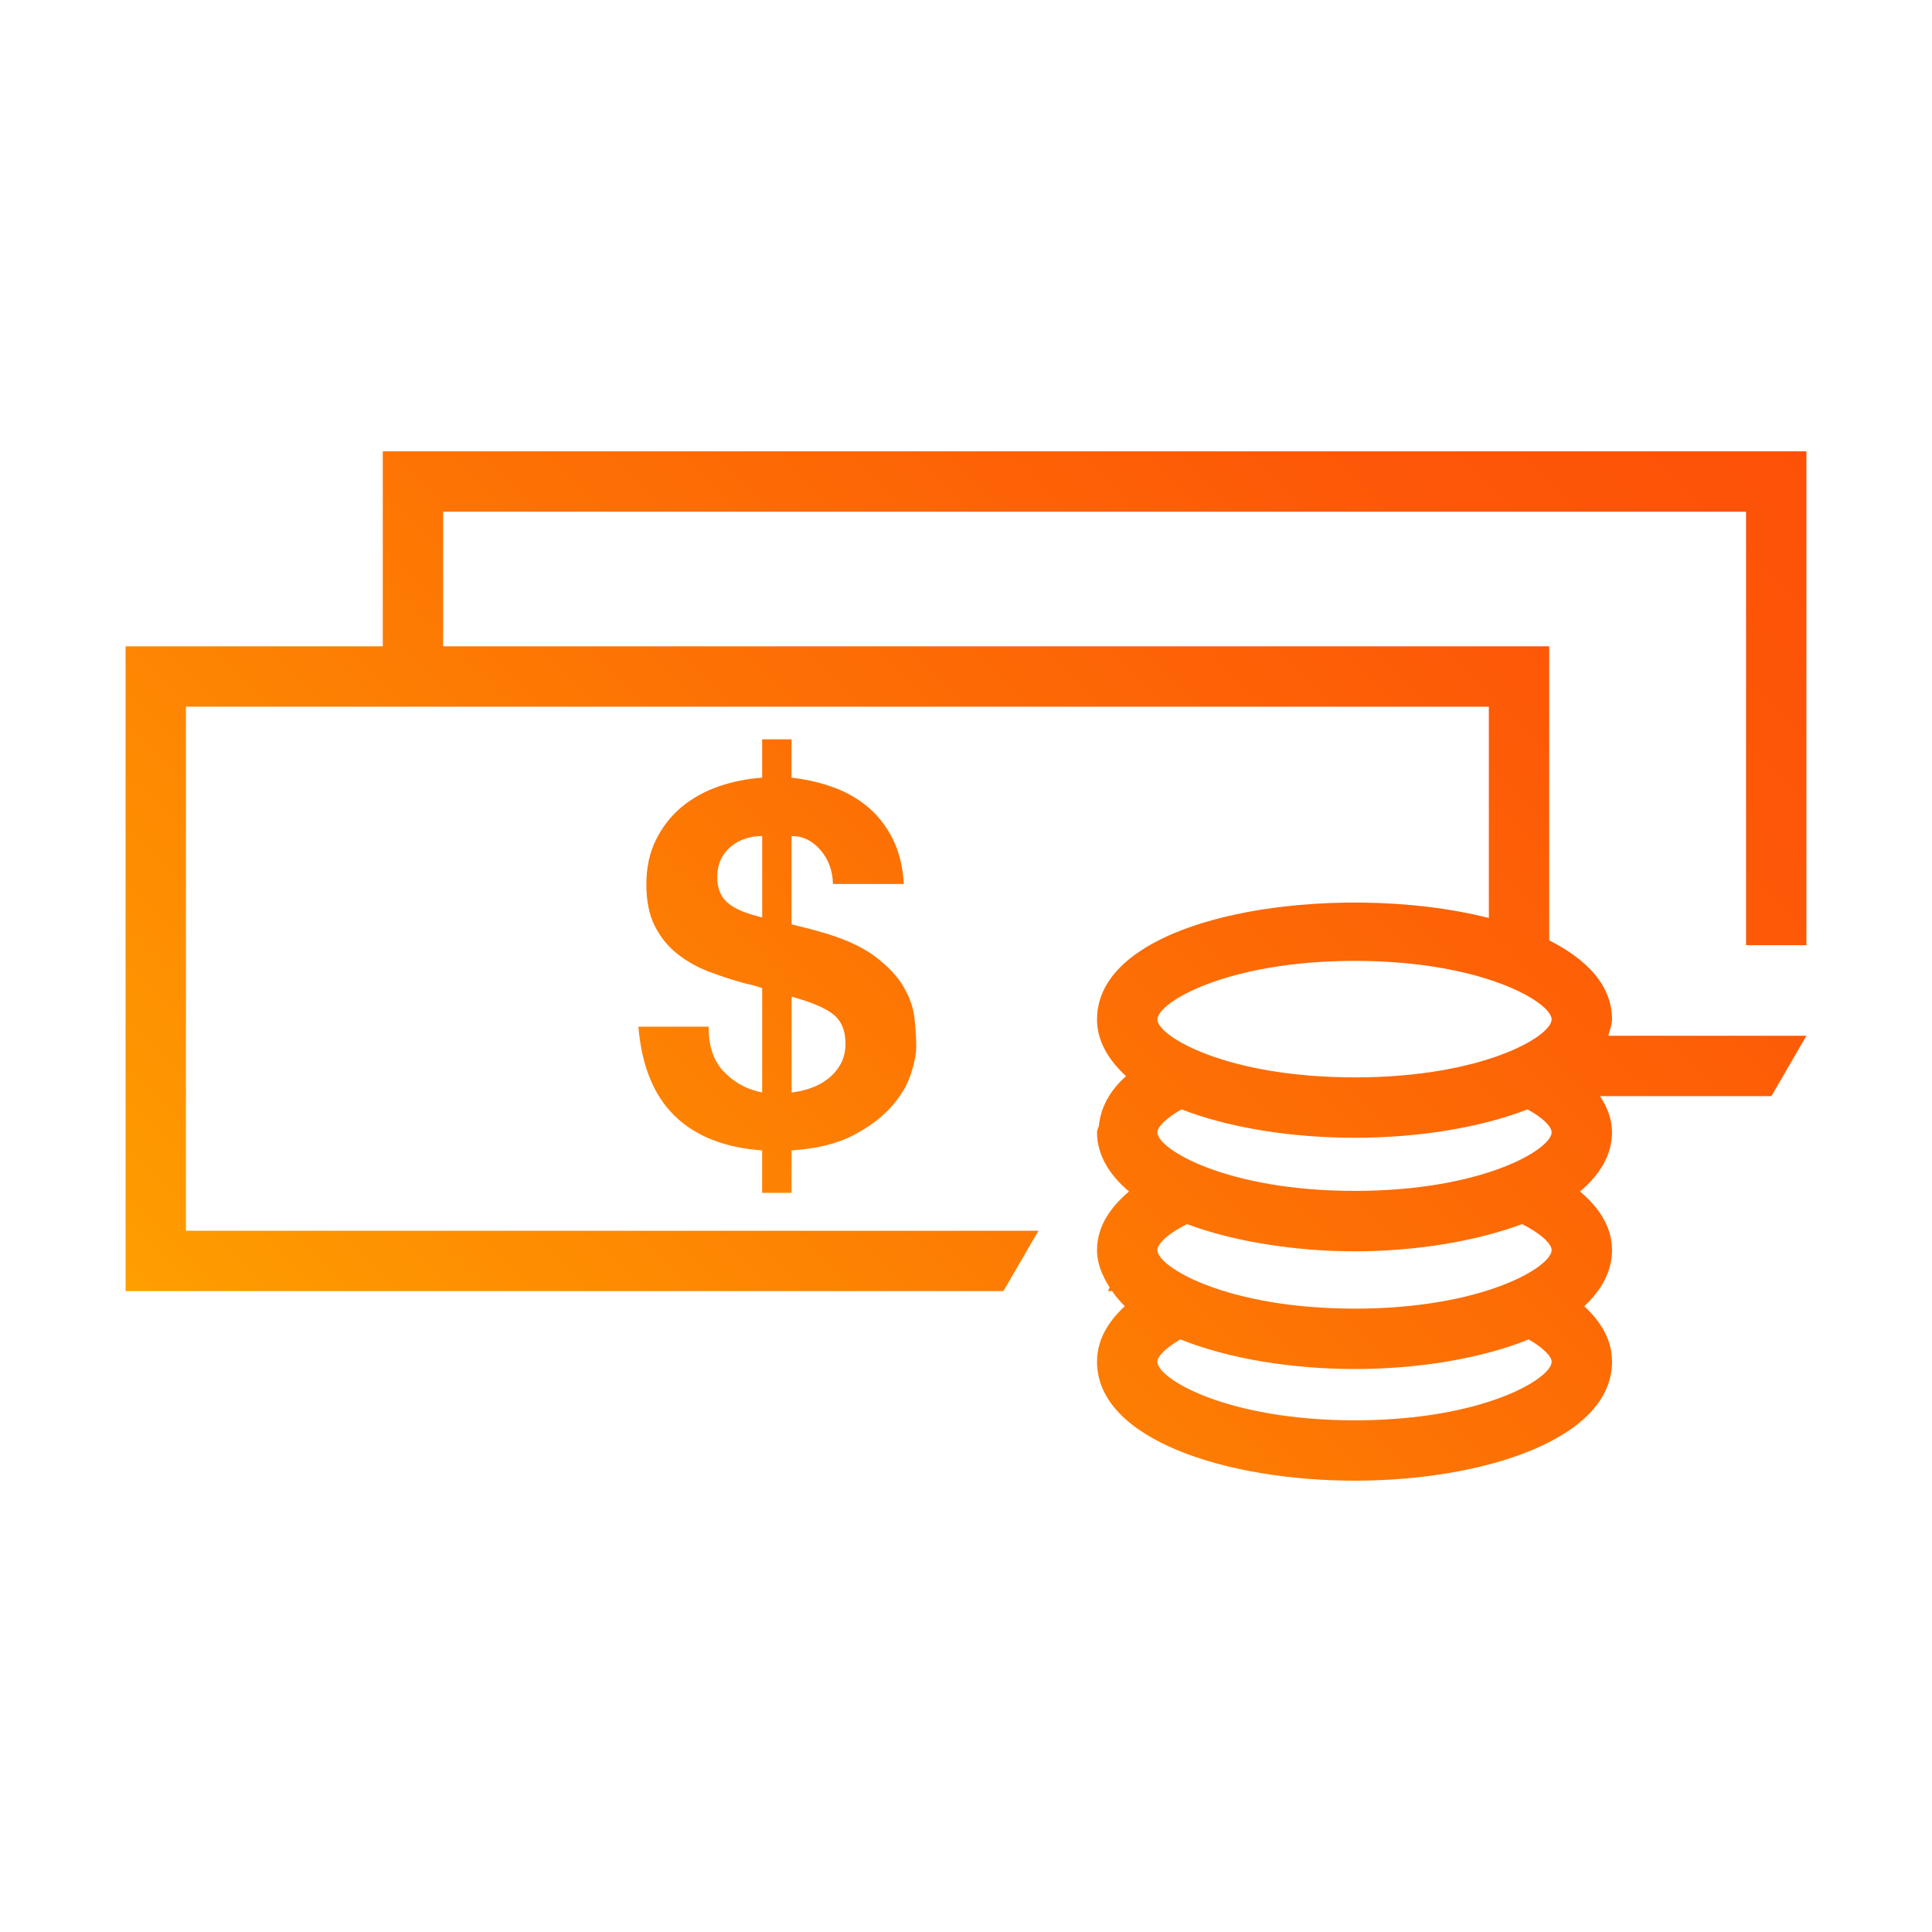 <?xml version="1.0" encoding="UTF-8"?>
<svg id="Gradient" xmlns="http://www.w3.org/2000/svg" width="72" height="72" xmlns:xlink="http://www.w3.org/1999/xlink" viewBox="0 0 72 72">
  <defs>
    <style>
      .cls-1 {
        fill: url(#linear-gradient);
      }
    </style>
    <linearGradient id="linear-gradient" x1="13.451" y1="56.888" x2="60.42" y2="9.919" gradientUnits="userSpaceOnUse">
      <stop offset="0" stop-color="#ff9f00"/>
      <stop offset=".051" stop-color="#fe9900"/>
      <stop offset=".466" stop-color="#fd7204"/>
      <stop offset=".797" stop-color="#fd5907"/>
      <stop offset="1" stop-color="#fd5108"/>
    </linearGradient>
  </defs>
  <path class="cls-1" d="M67.32,35.224v-18.405H14.265v7.267H4.68v24.03h32.715l1.305-2.25H6.93v-19.53h48.555v7.875c-5.67-1.44-14.602-.18-14.602,3.78,0,.81.428,1.508,1.08,2.115-.585.518-.945,1.148-1.013,1.868-.023.067-.067.135-.067.225,0,.855.472,1.598,1.192,2.205-.72.607-1.192,1.327-1.192,2.182,0,.517.202.967.472,1.395l-.067.135h.158c.135.203.293.383.472.562-.63.585-1.035,1.26-1.035,2.07,0,2.902,4.837,4.432,9.607,4.432,4.748,0,9.585-1.53,9.585-4.432,0-.81-.405-1.485-1.035-2.07.63-.585,1.035-1.283,1.035-2.092,0-.855-.472-1.575-1.192-2.182.72-.608,1.192-1.35,1.192-2.205,0-.495-.18-.945-.45-1.35h6.39l1.305-2.25h-7.38c.045-.203.135-.405.135-.608,0-1.26-.922-2.227-2.34-2.947v-10.957H16.515v-5.017h48.555v16.155h2.25ZM50.49,52.931c-4.77,0-7.357-1.553-7.357-2.182,0-.203.315-.518.855-.833,1.8.72,4.14,1.103,6.502,1.103,2.34,0,4.703-.383,6.48-1.103.54.315.855.63.855.833,0,.63-2.565,2.182-7.335,2.182ZM50.49,48.769c-4.77,0-7.357-1.553-7.357-2.183,0-.225.382-.608,1.102-.967,1.755.652,4.005,1.013,6.255,1.013,2.228,0,4.478-.36,6.233-1.013.72.36,1.102.743,1.102.967,0,.63-2.565,2.183-7.335,2.183ZM50.49,44.381c-4.77,0-7.357-1.553-7.357-2.183,0-.202.337-.54.9-.855,1.8.697,4.118,1.058,6.457,1.058,2.318,0,4.635-.36,6.435-1.058.585.315.9.653.9.855,0,.63-2.565,2.183-7.335,2.183ZM57.825,37.991c0,.63-2.565,2.16-7.335,2.16s-7.357-1.53-7.357-2.16c0-.63,2.587-2.182,7.357-2.182s7.335,1.553,7.335,2.182ZM26.971,39.931c.385.411.861.67,1.433.782v-3.887c-.064-.024-.147-.053-.253-.083s-.22-.059-.343-.083c-.459-.123-.912-.27-1.358-.437s-.846-.391-1.2-.668c-.354-.279-.635-.626-.846-1.042s-.316-.934-.316-1.553c0-.633.121-1.189.363-1.672.242-.486.562-.89.958-1.219.398-.327.855-.582,1.375-.762.521-.178,1.061-.288,1.619-.325v-1.43h1.096v1.43c.558.062,1.081.185,1.571.363.49.18.921.428,1.292.745s.675.71.912,1.18c.235.472.371,1.028.409,1.674h-2.641c-.011-.497-.167-.918-.464-1.266-.299-.347-.657-.521-1.079-.521v3.292c.149.037.301.075.455.112.156.037.319.081.492.13.918.248,1.624.556,2.12.921s.861.747,1.096,1.143c.235.398.376.793.42,1.191.042.398.064.749.064,1.059,0,.272-.068.617-.204,1.033s-.38.822-.734,1.217c-.354.398-.828.751-1.422,1.061-.595.308-1.358.494-2.287.556v1.582h-1.096v-1.582c-1.389-.099-2.474-.525-3.254-1.281-.782-.758-1.235-1.865-1.358-3.329h2.621c-.013.705.174,1.263.558,1.672ZM27.789,31.25c-.198.062-.378.158-.538.288s-.288.29-.382.483c-.092.191-.138.417-.138.679,0,.409.13.725.391.947.259.224.688.404,1.283.541v-3.032c-.211,0-.415.031-.615.094ZM30.197,40.555c.242-.081.459-.196.65-.345.193-.147.352-.332.475-.547.123-.218.187-.475.187-.771,0-.486-.152-.848-.457-1.09-.303-.242-.82-.461-1.551-.659v3.571c.222-.024.455-.077.697-.158Z"/>
</svg>